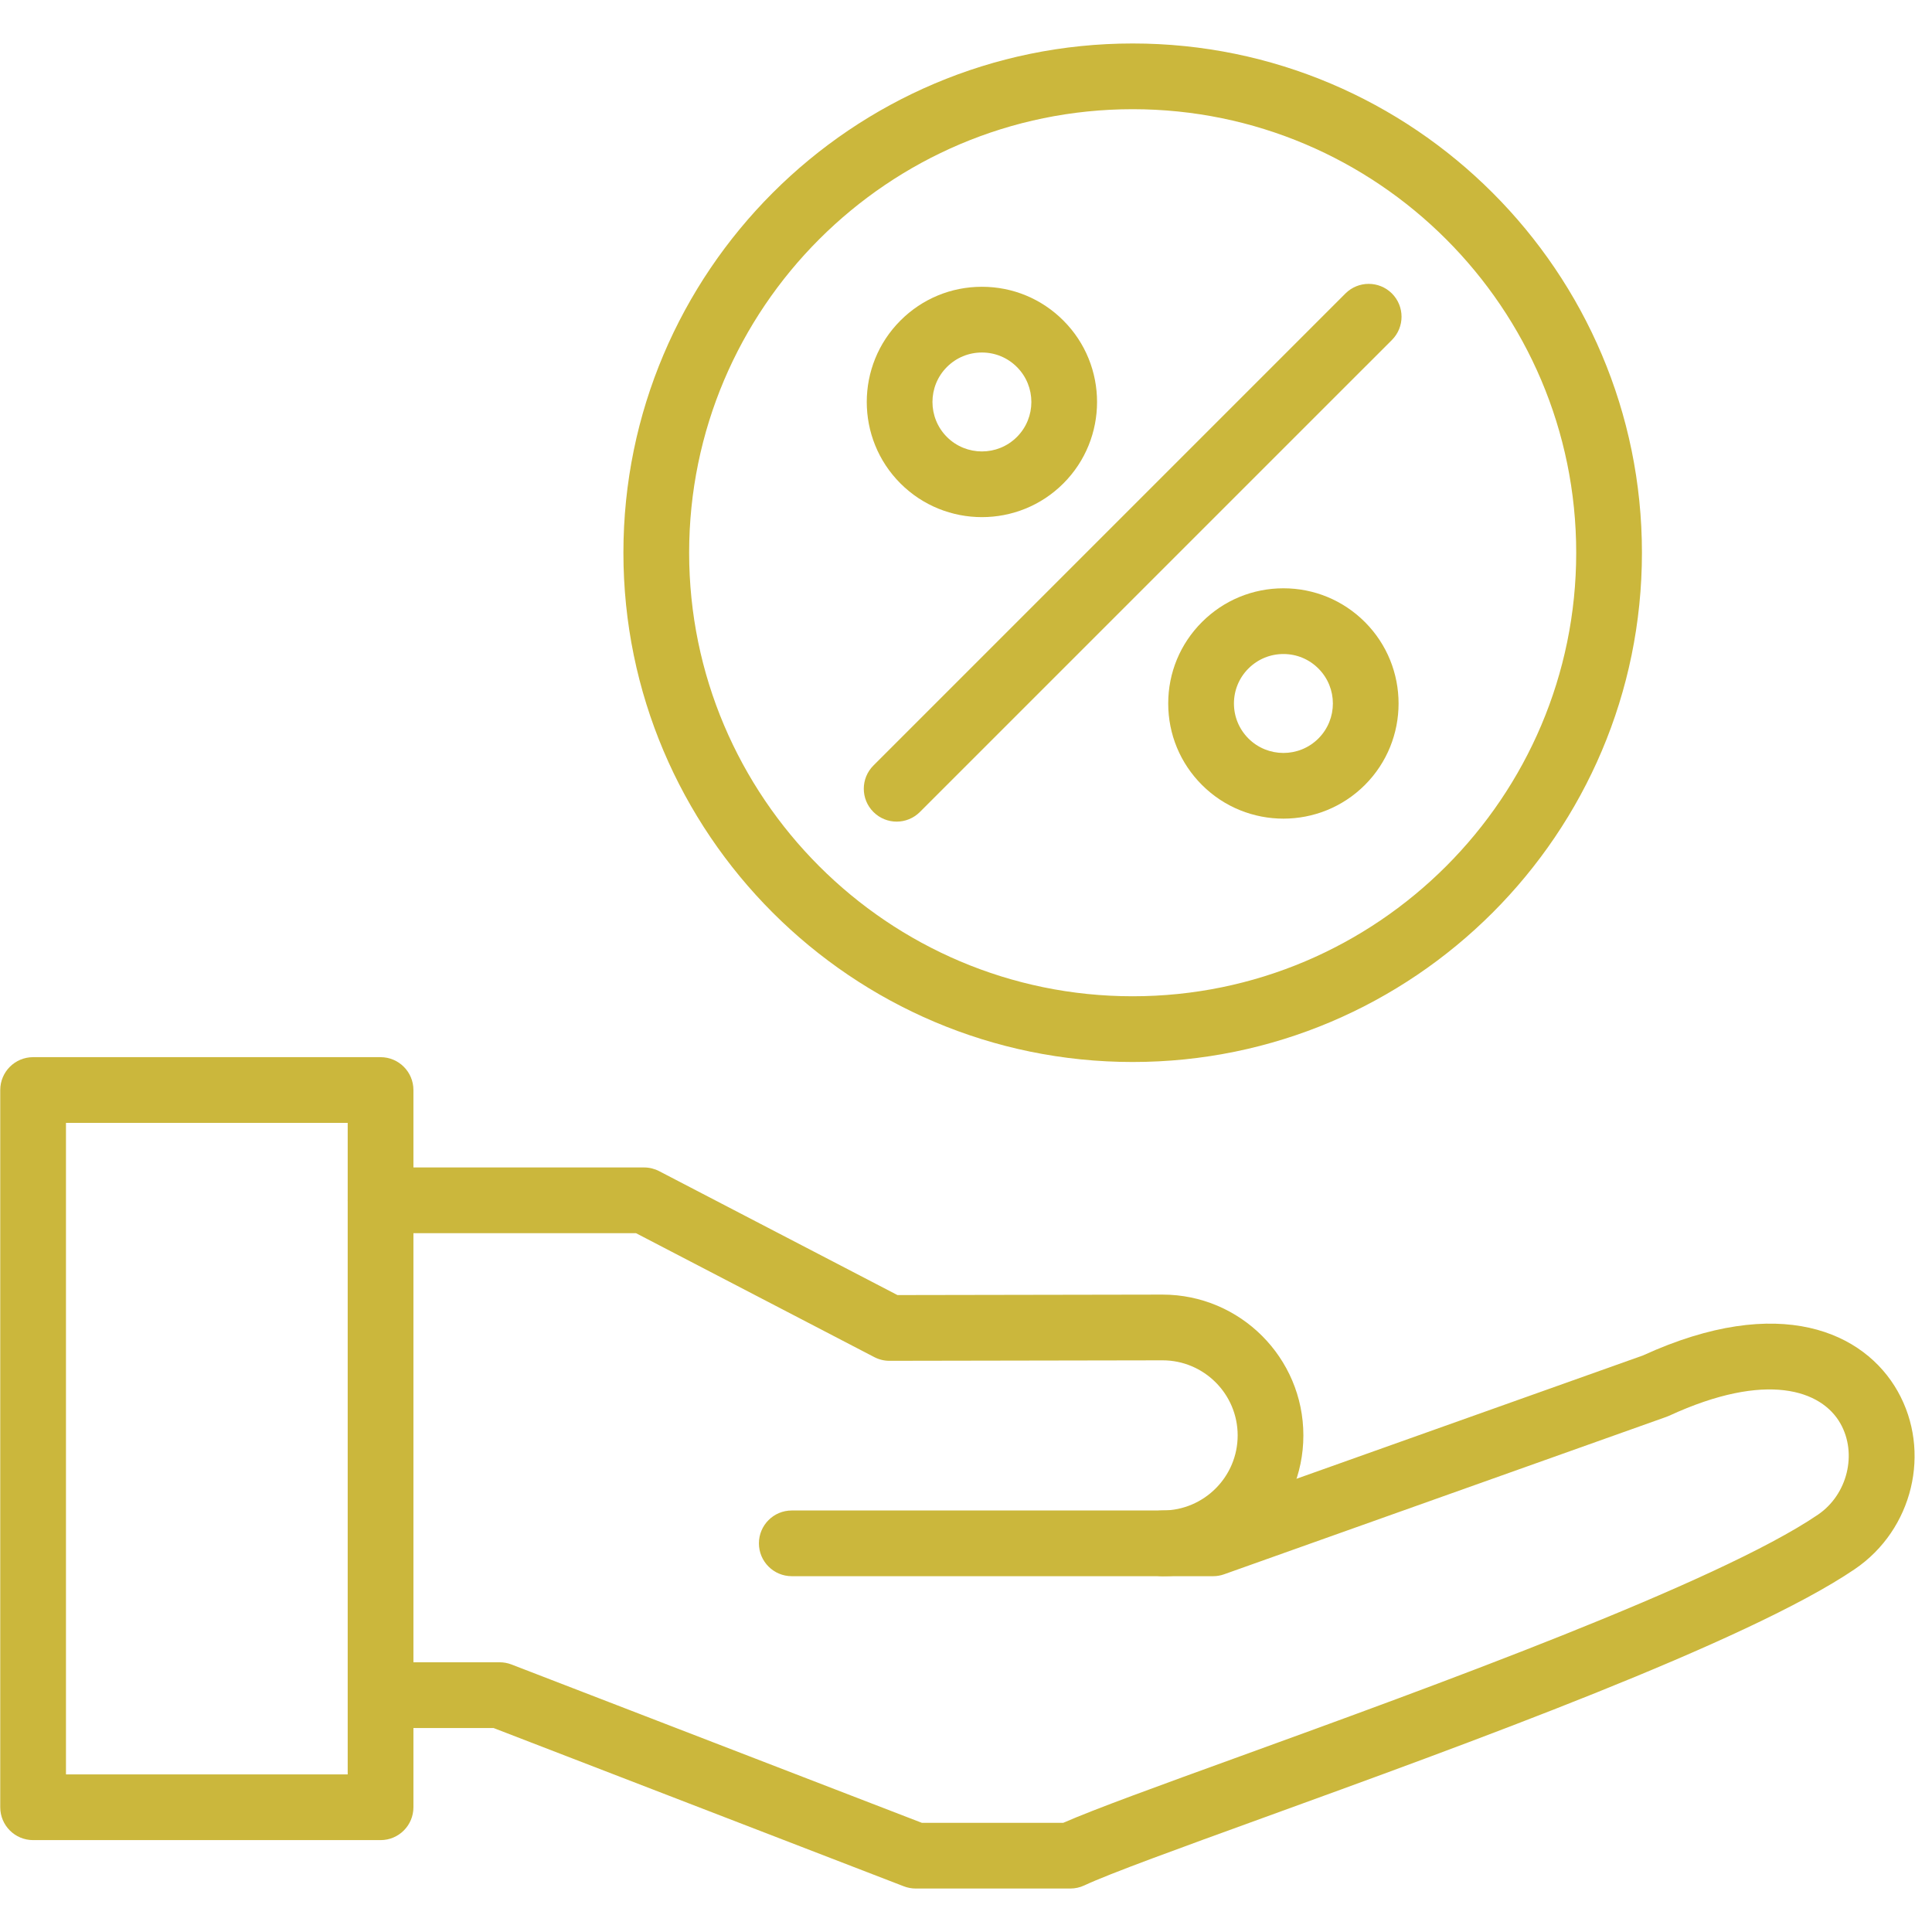 <svg xmlns="http://www.w3.org/2000/svg" xmlns:xlink="http://www.w3.org/1999/xlink" width="500" zoomAndPan="magnify" viewBox="0 0 375 375" height="500" preserveAspectRatio="xMidYMid meet" version="1.2"><defs><clipPath id="f3ad66b001"><path d="M 68 256 L 372 256 L 372 366.938 L 68 366.938 Z M 68 256 "/></clipPath><clipPath id="0d816ea755"><path d="M 121 8.438 L 319 8.438 L 319 207 L 121 207 Z M 121 8.438 "/></clipPath></defs><g id="b44af14e89"><path style=" stroke:none;fill-rule:evenodd;fill:#cbb73c;fill-opacity:1;" d="M 225.656 305.941 C 222.133 305.941 219.277 303.086 219.277 299.562 C 219.277 296.039 222.133 293.184 225.656 293.184 C 233.691 293.184 240.23 286.648 240.23 278.609 C 240.23 270.578 233.691 264.039 225.656 264.039 L 172.652 264.133 C 172.648 264.133 172.645 264.133 172.641 264.133 C 171.617 264.133 170.609 263.887 169.699 263.414 L 123.445 239.359 L 73.871 239.355 C 70.348 239.355 67.492 236.5 67.492 232.98 C 67.492 229.457 70.348 226.602 73.871 226.602 L 125.004 226.602 C 126.027 226.602 127.039 226.848 127.945 227.32 L 174.195 251.371 L 225.645 251.281 C 240.727 251.281 252.984 263.543 252.984 278.609 C 252.984 293.68 240.727 305.941 225.656 305.941 Z M 225.656 305.941 "/><g clip-rule="nonzero" clip-path="url(#f3ad66b001)"><path style=" stroke:none;fill-rule:evenodd;fill:#cbb73c;fill-opacity:1;" d="M 207.746 366.562 L 177.742 366.562 C 176.957 366.562 176.18 366.418 175.445 366.137 L 95.797 335.406 L 74.48 335.406 C 70.957 335.406 68.102 332.551 68.102 329.027 C 68.102 325.504 70.957 322.648 74.48 322.648 L 96.984 322.648 C 97.77 322.648 98.547 322.793 99.281 323.074 L 178.93 353.809 L 206.375 353.809 C 212.449 351.145 224.996 346.594 240.57 340.945 C 277.512 327.539 333.332 307.285 352.859 294 C 358.586 290.109 360.543 282.168 357.223 276.301 C 353.574 269.848 342.922 266.062 323.977 274.797 C 323.805 274.875 323.625 274.949 323.445 275.012 L 237.594 305.57 C 236.91 305.816 236.188 305.938 235.457 305.938 L 153.684 305.938 C 150.16 305.938 147.305 303.082 147.305 299.562 C 147.305 296.039 150.16 293.184 153.684 293.184 L 234.355 293.184 L 318.902 263.09 C 345.555 250.898 361.902 258.66 368.328 270.02 C 374.945 281.719 371.301 296.887 360.035 304.551 C 339.188 318.73 284.703 338.5 244.922 352.934 C 229.055 358.691 215.352 363.664 210.457 365.961 C 209.609 366.359 208.684 366.562 207.746 366.562 Z M 207.746 366.562 "/></g><path style=" stroke:none;fill-rule:evenodd;fill:#cbb73c;fill-opacity:1;" d="M 73.871 357.164 L 6.426 357.164 C 2.902 357.164 0.047 354.309 0.047 350.789 L 0.047 211.574 C 0.047 208.051 2.902 205.195 6.426 205.195 L 73.871 205.195 C 77.391 205.195 80.246 208.051 80.246 211.574 L 80.246 350.789 C 80.246 354.309 77.391 357.164 73.871 357.164 Z M 12.805 344.41 L 67.488 344.41 L 67.488 217.949 L 12.805 217.949 Z M 12.805 344.41 "/><g clip-rule="nonzero" clip-path="url(#0d816ea755)"><path style=" stroke:none;fill-rule:evenodd;fill:#cbb73c;fill-opacity:1;" d="M 219.852 206.133 C 165.348 206.133 121.004 161.789 121.004 107.285 C 121.004 52.781 165.348 8.438 219.852 8.438 C 274.355 8.438 318.699 52.781 318.699 107.285 C 318.699 161.793 274.355 206.133 219.852 206.133 Z M 219.852 21.195 C 172.383 21.195 133.762 59.816 133.762 107.285 C 133.762 154.758 172.383 193.375 219.852 193.375 C 267.32 193.375 305.941 154.758 305.941 107.285 C 305.941 59.816 267.32 21.195 219.852 21.195 Z M 219.852 21.195 "/></g><path style=" stroke:none;fill-rule:evenodd;fill:#cbb73c;fill-opacity:1;" d="M 174.039 159.477 C 172.406 159.477 170.777 158.852 169.531 157.605 C 167.039 155.117 167.039 151.078 169.531 148.586 L 261.148 56.965 C 263.641 54.477 267.68 54.477 270.172 56.965 C 272.66 59.457 272.66 63.496 270.172 65.988 L 178.551 157.605 C 177.305 158.852 175.672 159.477 174.039 159.477 Z M 174.039 159.477 "/><path style=" stroke:none;fill-rule:evenodd;fill:#cbb73c;fill-opacity:1;" d="M 190.59 100.375 C 184.863 100.375 179.137 98.195 174.777 93.836 C 166.059 85.117 166.059 70.93 174.777 62.215 C 179 57.988 184.617 55.664 190.59 55.664 C 196.562 55.664 202.176 57.988 206.398 62.215 C 215.117 70.93 215.117 85.117 206.398 93.836 C 202.043 98.195 196.316 100.375 190.59 100.375 Z M 190.59 68.422 C 188.023 68.422 185.613 69.418 183.797 71.234 C 180.055 74.977 180.055 81.07 183.797 84.816 C 187.543 88.559 193.637 88.559 197.379 84.816 C 201.125 81.07 201.125 74.977 197.379 71.234 C 195.566 69.418 193.152 68.422 190.59 68.422 Z M 190.59 68.422 "/><path style=" stroke:none;fill-rule:evenodd;fill:#cbb73c;fill-opacity:1;" d="M 249.113 158.898 C 243.387 158.898 237.66 156.719 233.301 152.359 C 229.078 148.137 226.75 142.523 226.75 136.547 C 226.75 130.574 229.078 124.961 233.301 120.738 C 237.523 116.516 243.141 114.188 249.113 114.188 C 255.086 114.188 260.699 116.516 264.926 120.738 C 273.641 129.457 273.641 143.641 264.926 152.359 C 260.566 156.719 254.84 158.898 249.113 158.898 Z M 249.113 126.945 C 246.547 126.945 244.137 127.945 242.32 129.758 C 240.508 131.57 239.508 133.984 239.508 136.547 C 239.508 139.113 240.508 141.523 242.32 143.34 C 246.066 147.082 252.16 147.086 255.902 143.34 C 259.648 139.594 259.648 133.504 255.902 129.758 C 254.09 127.945 251.68 126.945 249.113 126.945 Z M 237.812 125.246 L 237.82 125.246 Z M 237.812 125.246 "/></g></svg>